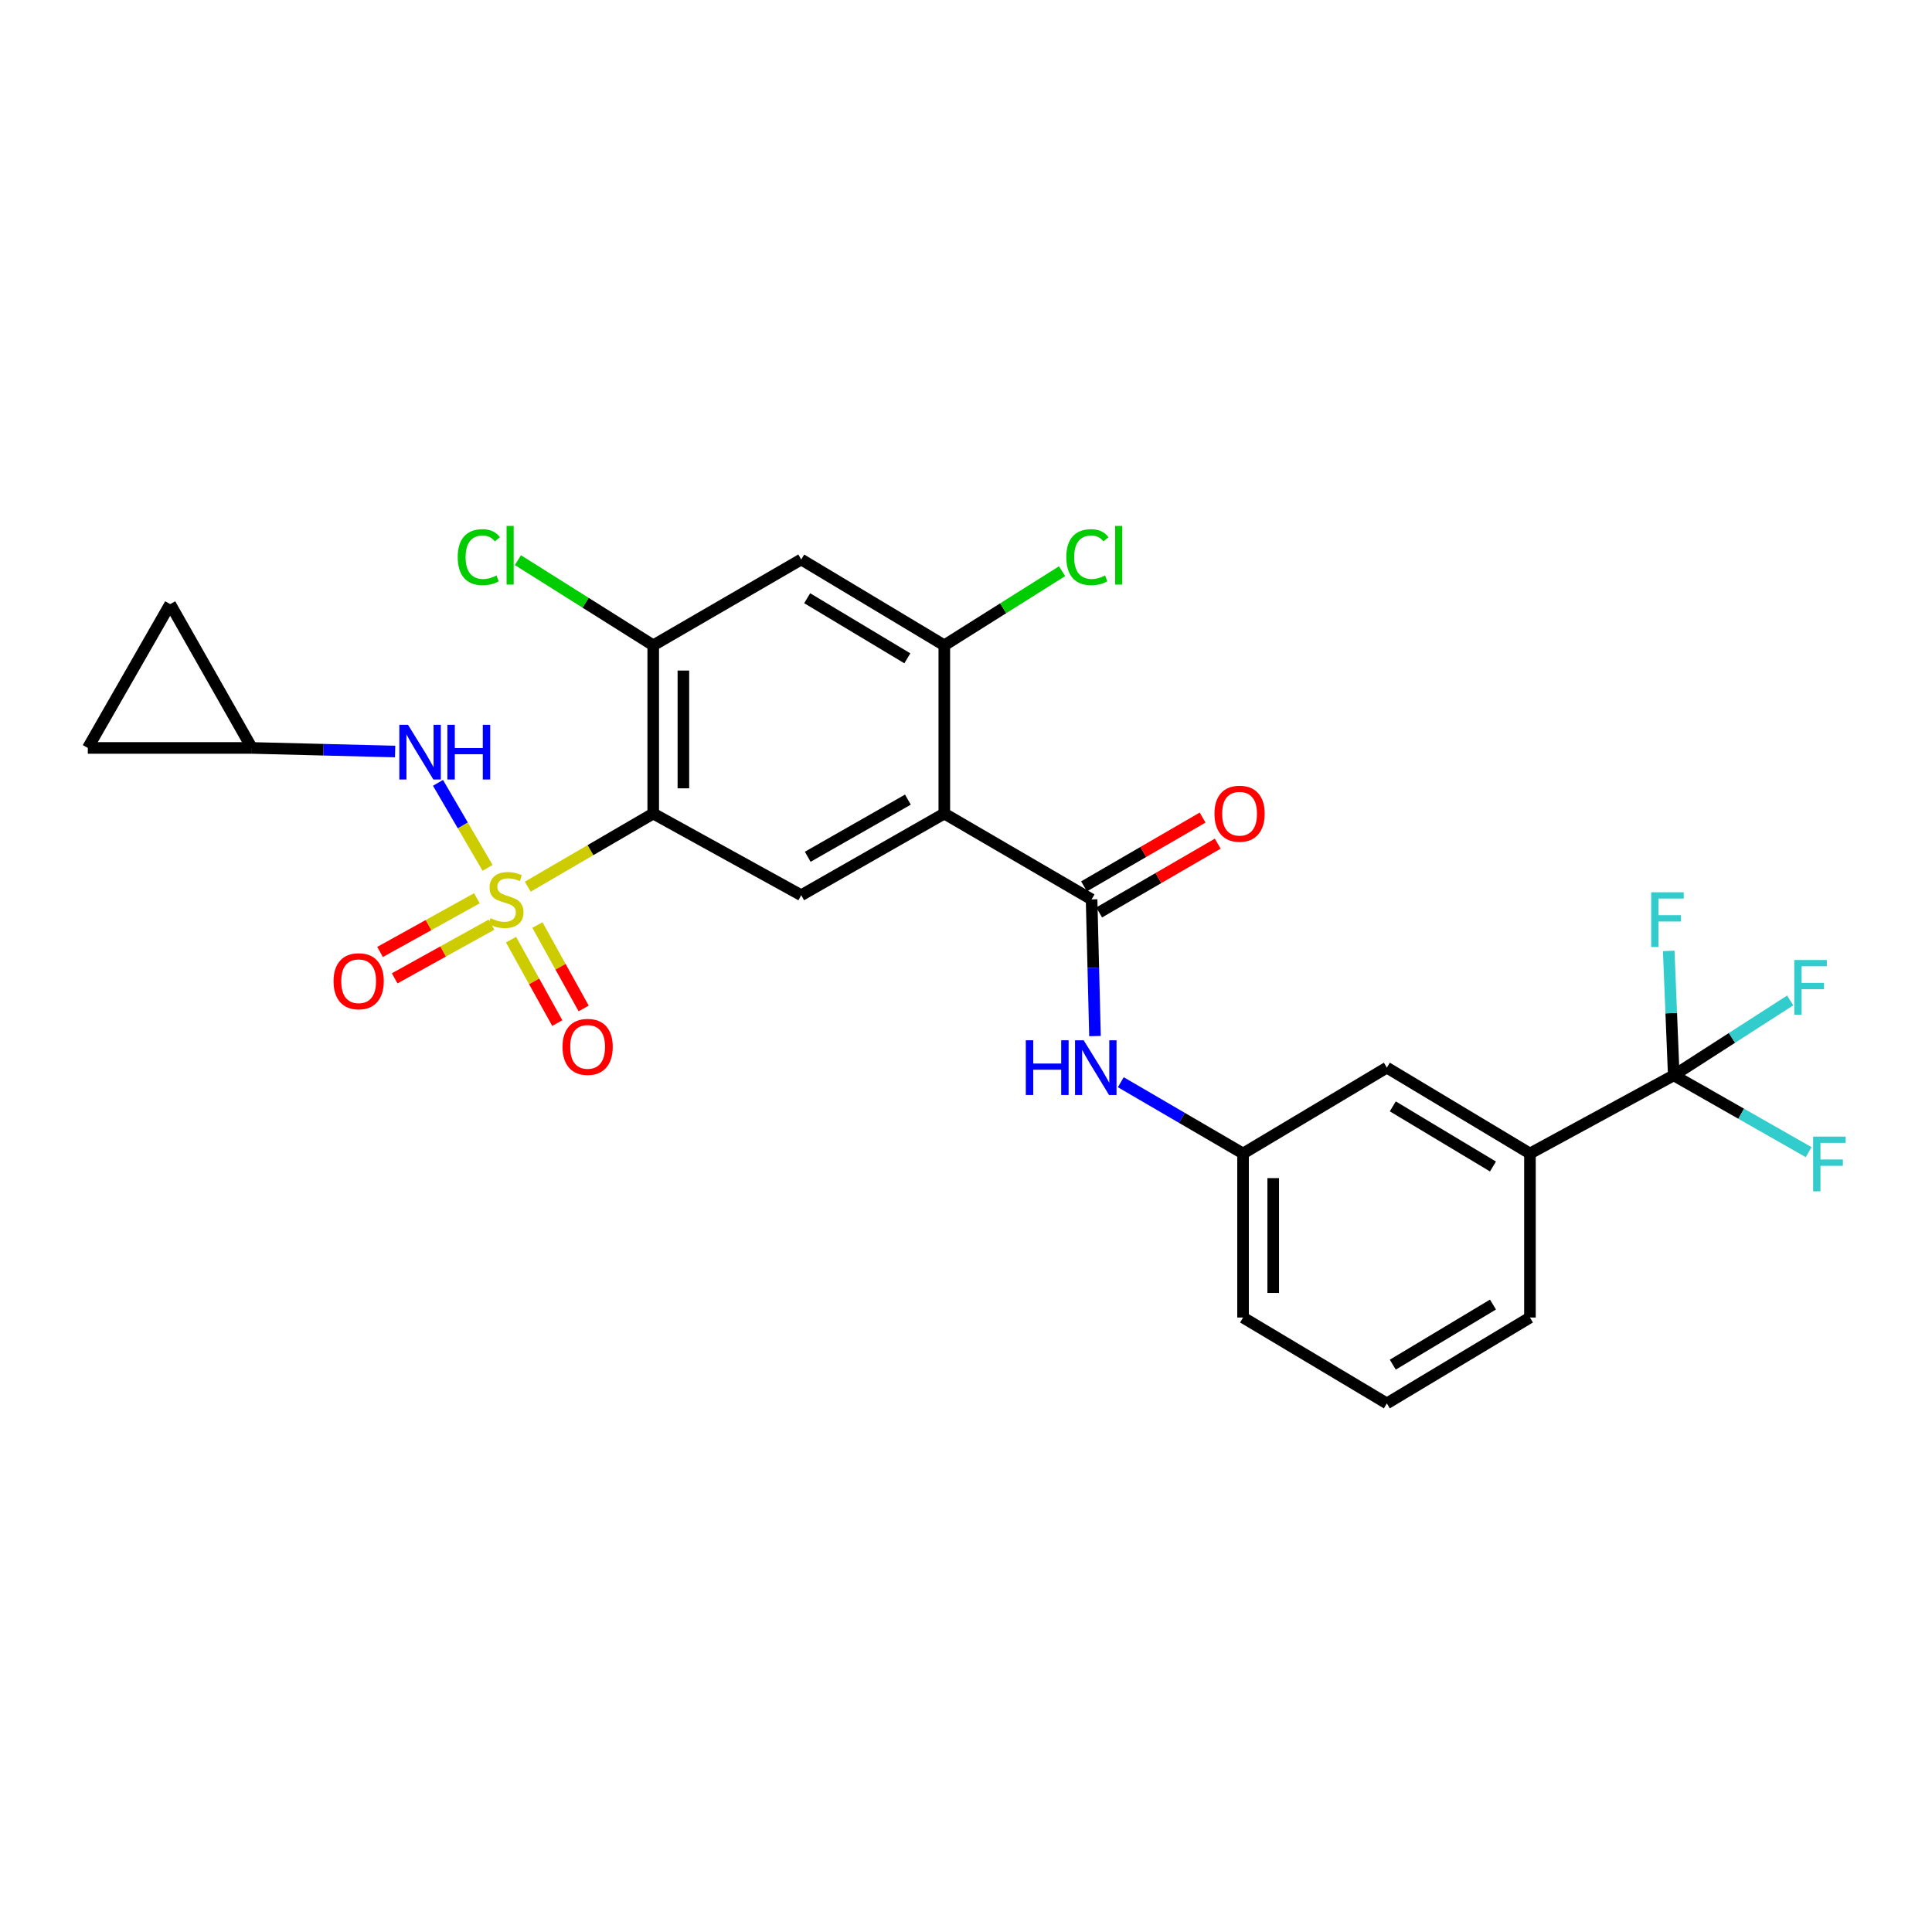 <?xml version='1.0' encoding='iso-8859-1'?>
<svg version='1.1' baseProfile='full'
              xmlns='http://www.w3.org/2000/svg'
                      xmlns:rdkit='http://www.rdkit.org/xml'
                      xmlns:xlink='http://www.w3.org/1999/xlink'
                  xml:space='preserve'
width='1000px' height='1000px' viewBox='0 0 1000 1000'>
<!-- END OF HEADER -->
<rect style='opacity:1.0;fill:#FFFFFF;stroke:none' width='1000' height='1000' x='0' y='0'> </rect>
<path class='bond-0' d='M 273.168,458.95 L 305.64,440.024' style='fill:none;fill-rule:evenodd;stroke:#CCCC00;stroke-width:6px;stroke-linecap:butt;stroke-linejoin:miter;stroke-opacity:1' />
<path class='bond-0' d='M 305.64,440.024 L 338.112,421.097' style='fill:none;fill-rule:evenodd;stroke:#000000;stroke-width:6px;stroke-linecap:butt;stroke-linejoin:miter;stroke-opacity:1' />
<path class='bond-5' d='M 252.362,449.203 L 239.532,427.202' style='fill:none;fill-rule:evenodd;stroke:#CCCC00;stroke-width:6px;stroke-linecap:butt;stroke-linejoin:miter;stroke-opacity:1' />
<path class='bond-5' d='M 239.532,427.202 L 226.701,405.201' style='fill:none;fill-rule:evenodd;stroke:#0000FF;stroke-width:6px;stroke-linecap:butt;stroke-linejoin:miter;stroke-opacity:1' />
<path class='bond-10' d='M 246.839,464.946 L 221.778,478.842' style='fill:none;fill-rule:evenodd;stroke:#CCCC00;stroke-width:6px;stroke-linecap:butt;stroke-linejoin:miter;stroke-opacity:1' />
<path class='bond-10' d='M 221.778,478.842 L 196.717,492.738' style='fill:none;fill-rule:evenodd;stroke:#FF0000;stroke-width:6px;stroke-linecap:butt;stroke-linejoin:miter;stroke-opacity:1' />
<path class='bond-10' d='M 254.407,478.597 L 229.347,492.493' style='fill:none;fill-rule:evenodd;stroke:#CCCC00;stroke-width:6px;stroke-linecap:butt;stroke-linejoin:miter;stroke-opacity:1' />
<path class='bond-10' d='M 229.347,492.493 L 204.286,506.388' style='fill:none;fill-rule:evenodd;stroke:#FF0000;stroke-width:6px;stroke-linecap:butt;stroke-linejoin:miter;stroke-opacity:1' />
<path class='bond-11' d='M 264.515,486.372 L 276.484,507.96' style='fill:none;fill-rule:evenodd;stroke:#CCCC00;stroke-width:6px;stroke-linecap:butt;stroke-linejoin:miter;stroke-opacity:1' />
<path class='bond-11' d='M 276.484,507.96 L 288.452,529.548' style='fill:none;fill-rule:evenodd;stroke:#FF0000;stroke-width:6px;stroke-linecap:butt;stroke-linejoin:miter;stroke-opacity:1' />
<path class='bond-11' d='M 278.166,478.804 L 290.134,500.392' style='fill:none;fill-rule:evenodd;stroke:#CCCC00;stroke-width:6px;stroke-linecap:butt;stroke-linejoin:miter;stroke-opacity:1' />
<path class='bond-11' d='M 290.134,500.392 L 302.103,521.98' style='fill:none;fill-rule:evenodd;stroke:#FF0000;stroke-width:6px;stroke-linecap:butt;stroke-linejoin:miter;stroke-opacity:1' />
<path class='bond-3' d='M 338.112,421.097 L 414.706,463.361' style='fill:none;fill-rule:evenodd;stroke:#000000;stroke-width:6px;stroke-linecap:butt;stroke-linejoin:miter;stroke-opacity:1' />
<path class='bond-6' d='M 338.112,421.097 L 338.112,334.019' style='fill:none;fill-rule:evenodd;stroke:#000000;stroke-width:6px;stroke-linecap:butt;stroke-linejoin:miter;stroke-opacity:1' />
<path class='bond-6' d='M 353.72,408.035 L 353.72,347.081' style='fill:none;fill-rule:evenodd;stroke:#000000;stroke-width:6px;stroke-linecap:butt;stroke-linejoin:miter;stroke-opacity:1' />
<path class='bond-1' d='M 488.776,421.097 L 414.706,463.361' style='fill:none;fill-rule:evenodd;stroke:#000000;stroke-width:6px;stroke-linecap:butt;stroke-linejoin:miter;stroke-opacity:1' />
<path class='bond-1' d='M 469.93,413.88 L 418.081,443.464' style='fill:none;fill-rule:evenodd;stroke:#000000;stroke-width:6px;stroke-linecap:butt;stroke-linejoin:miter;stroke-opacity:1' />
<path class='bond-2' d='M 488.776,421.097 L 565.006,465.529' style='fill:none;fill-rule:evenodd;stroke:#000000;stroke-width:6px;stroke-linecap:butt;stroke-linejoin:miter;stroke-opacity:1' />
<path class='bond-28' d='M 488.776,421.097 L 488.776,334.019' style='fill:none;fill-rule:evenodd;stroke:#000000;stroke-width:6px;stroke-linecap:butt;stroke-linejoin:miter;stroke-opacity:1' />
<path class='bond-9' d='M 565.006,465.529 L 565.887,500.899' style='fill:none;fill-rule:evenodd;stroke:#000000;stroke-width:6px;stroke-linecap:butt;stroke-linejoin:miter;stroke-opacity:1' />
<path class='bond-9' d='M 565.887,500.899 L 566.767,536.268' style='fill:none;fill-rule:evenodd;stroke:#0000FF;stroke-width:6px;stroke-linecap:butt;stroke-linejoin:miter;stroke-opacity:1' />
<path class='bond-16' d='M 568.922,472.279 L 599.612,454.476' style='fill:none;fill-rule:evenodd;stroke:#000000;stroke-width:6px;stroke-linecap:butt;stroke-linejoin:miter;stroke-opacity:1' />
<path class='bond-16' d='M 599.612,454.476 L 630.302,436.673' style='fill:none;fill-rule:evenodd;stroke:#FF0000;stroke-width:6px;stroke-linecap:butt;stroke-linejoin:miter;stroke-opacity:1' />
<path class='bond-16' d='M 561.09,458.778 L 591.78,440.975' style='fill:none;fill-rule:evenodd;stroke:#000000;stroke-width:6px;stroke-linecap:butt;stroke-linejoin:miter;stroke-opacity:1' />
<path class='bond-16' d='M 591.78,440.975 L 622.47,423.172' style='fill:none;fill-rule:evenodd;stroke:#FF0000;stroke-width:6px;stroke-linecap:butt;stroke-linejoin:miter;stroke-opacity:1' />
<path class='bond-4' d='M 866.335,556.595 L 791.9,597.055' style='fill:none;fill-rule:evenodd;stroke:#000000;stroke-width:6px;stroke-linecap:butt;stroke-linejoin:miter;stroke-opacity:1' />
<path class='bond-19' d='M 866.335,556.595 L 896.469,537.209' style='fill:none;fill-rule:evenodd;stroke:#000000;stroke-width:6px;stroke-linecap:butt;stroke-linejoin:miter;stroke-opacity:1' />
<path class='bond-19' d='M 896.469,537.209 L 926.603,517.824' style='fill:none;fill-rule:evenodd;stroke:#33CCCC;stroke-width:6px;stroke-linecap:butt;stroke-linejoin:miter;stroke-opacity:1' />
<path class='bond-20' d='M 866.335,556.595 L 901.244,576.473' style='fill:none;fill-rule:evenodd;stroke:#000000;stroke-width:6px;stroke-linecap:butt;stroke-linejoin:miter;stroke-opacity:1' />
<path class='bond-20' d='M 901.244,576.473 L 936.154,596.352' style='fill:none;fill-rule:evenodd;stroke:#33CCCC;stroke-width:6px;stroke-linecap:butt;stroke-linejoin:miter;stroke-opacity:1' />
<path class='bond-21' d='M 866.335,556.595 L 865.032,524.392' style='fill:none;fill-rule:evenodd;stroke:#000000;stroke-width:6px;stroke-linecap:butt;stroke-linejoin:miter;stroke-opacity:1' />
<path class='bond-21' d='M 865.032,524.392 L 863.729,492.188' style='fill:none;fill-rule:evenodd;stroke:#33CCCC;stroke-width:6px;stroke-linecap:butt;stroke-linejoin:miter;stroke-opacity:1' />
<path class='bond-13' d='M 204.515,388.985 L 167.435,388.058' style='fill:none;fill-rule:evenodd;stroke:#0000FF;stroke-width:6px;stroke-linecap:butt;stroke-linejoin:miter;stroke-opacity:1' />
<path class='bond-13' d='M 167.435,388.058 L 130.356,387.131' style='fill:none;fill-rule:evenodd;stroke:#000000;stroke-width:6px;stroke-linecap:butt;stroke-linejoin:miter;stroke-opacity:1' />
<path class='bond-8' d='M 338.112,334.019 L 414.706,289.587' style='fill:none;fill-rule:evenodd;stroke:#000000;stroke-width:6px;stroke-linecap:butt;stroke-linejoin:miter;stroke-opacity:1' />
<path class='bond-22' d='M 338.112,334.019 L 303.091,311.978' style='fill:none;fill-rule:evenodd;stroke:#000000;stroke-width:6px;stroke-linecap:butt;stroke-linejoin:miter;stroke-opacity:1' />
<path class='bond-22' d='M 303.091,311.978 L 268.069,289.937' style='fill:none;fill-rule:evenodd;stroke:#00CC00;stroke-width:6px;stroke-linecap:butt;stroke-linejoin:miter;stroke-opacity:1' />
<path class='bond-7' d='M 488.776,334.019 L 414.706,289.587' style='fill:none;fill-rule:evenodd;stroke:#000000;stroke-width:6px;stroke-linecap:butt;stroke-linejoin:miter;stroke-opacity:1' />
<path class='bond-7' d='M 469.637,340.739 L 417.787,309.637' style='fill:none;fill-rule:evenodd;stroke:#000000;stroke-width:6px;stroke-linecap:butt;stroke-linejoin:miter;stroke-opacity:1' />
<path class='bond-23' d='M 488.776,334.019 L 519.253,314.836' style='fill:none;fill-rule:evenodd;stroke:#000000;stroke-width:6px;stroke-linecap:butt;stroke-linejoin:miter;stroke-opacity:1' />
<path class='bond-23' d='M 519.253,314.836 L 549.73,295.653' style='fill:none;fill-rule:evenodd;stroke:#00CC00;stroke-width:6px;stroke-linecap:butt;stroke-linejoin:miter;stroke-opacity:1' />
<path class='bond-17' d='M 580.12,560.155 L 611.762,578.605' style='fill:none;fill-rule:evenodd;stroke:#0000FF;stroke-width:6px;stroke-linecap:butt;stroke-linejoin:miter;stroke-opacity:1' />
<path class='bond-17' d='M 611.762,578.605 L 643.404,597.055' style='fill:none;fill-rule:evenodd;stroke:#000000;stroke-width:6px;stroke-linecap:butt;stroke-linejoin:miter;stroke-opacity:1' />
<path class='bond-12' d='M 791.9,597.055 L 717.83,552.606' style='fill:none;fill-rule:evenodd;stroke:#000000;stroke-width:6px;stroke-linecap:butt;stroke-linejoin:miter;stroke-opacity:1' />
<path class='bond-12' d='M 772.758,603.771 L 720.909,572.657' style='fill:none;fill-rule:evenodd;stroke:#000000;stroke-width:6px;stroke-linecap:butt;stroke-linejoin:miter;stroke-opacity:1' />
<path class='bond-29' d='M 791.9,597.055 L 791.9,681.948' style='fill:none;fill-rule:evenodd;stroke:#000000;stroke-width:6px;stroke-linecap:butt;stroke-linejoin:miter;stroke-opacity:1' />
<path class='bond-14' d='M 130.356,387.131 L 45.455,387.131' style='fill:none;fill-rule:evenodd;stroke:#000000;stroke-width:6px;stroke-linecap:butt;stroke-linejoin:miter;stroke-opacity:1' />
<path class='bond-15' d='M 130.356,387.131 L 88.091,312.696' style='fill:none;fill-rule:evenodd;stroke:#000000;stroke-width:6px;stroke-linecap:butt;stroke-linejoin:miter;stroke-opacity:1' />
<path class='bond-27' d='M 45.455,387.131 L 88.091,312.696' style='fill:none;fill-rule:evenodd;stroke:#000000;stroke-width:6px;stroke-linecap:butt;stroke-linejoin:miter;stroke-opacity:1' />
<path class='bond-18' d='M 643.404,597.055 L 717.83,552.606' style='fill:none;fill-rule:evenodd;stroke:#000000;stroke-width:6px;stroke-linecap:butt;stroke-linejoin:miter;stroke-opacity:1' />
<path class='bond-26' d='M 643.404,597.055 L 643.404,681.948' style='fill:none;fill-rule:evenodd;stroke:#000000;stroke-width:6px;stroke-linecap:butt;stroke-linejoin:miter;stroke-opacity:1' />
<path class='bond-26' d='M 659.012,609.789 L 659.012,669.214' style='fill:none;fill-rule:evenodd;stroke:#000000;stroke-width:6px;stroke-linecap:butt;stroke-linejoin:miter;stroke-opacity:1' />
<path class='bond-24' d='M 791.9,681.948 L 717.83,726.397' style='fill:none;fill-rule:evenodd;stroke:#000000;stroke-width:6px;stroke-linecap:butt;stroke-linejoin:miter;stroke-opacity:1' />
<path class='bond-24' d='M 772.758,675.232 L 720.909,706.346' style='fill:none;fill-rule:evenodd;stroke:#000000;stroke-width:6px;stroke-linecap:butt;stroke-linejoin:miter;stroke-opacity:1' />
<path class='bond-25' d='M 717.83,726.397 L 643.404,681.948' style='fill:none;fill-rule:evenodd;stroke:#000000;stroke-width:6px;stroke-linecap:butt;stroke-linejoin:miter;stroke-opacity:1' />
<path  class='atom-0' d='M 253.882 475.249
Q 254.202 475.369, 255.522 475.929
Q 256.842 476.489, 258.282 476.849
Q 259.762 477.169, 261.202 477.169
Q 263.882 477.169, 265.442 475.889
Q 267.002 474.569, 267.002 472.289
Q 267.002 470.729, 266.202 469.769
Q 265.442 468.809, 264.242 468.289
Q 263.042 467.769, 261.042 467.169
Q 258.522 466.409, 257.002 465.689
Q 255.522 464.969, 254.442 463.449
Q 253.402 461.929, 253.402 459.369
Q 253.402 455.809, 255.802 453.609
Q 258.242 451.409, 263.042 451.409
Q 266.322 451.409, 270.042 452.969
L 269.122 456.049
Q 265.722 454.649, 263.162 454.649
Q 260.402 454.649, 258.882 455.809
Q 257.362 456.929, 257.402 458.889
Q 257.402 460.409, 258.162 461.329
Q 258.962 462.249, 260.082 462.769
Q 261.242 463.289, 263.162 463.889
Q 265.722 464.689, 267.242 465.489
Q 268.762 466.289, 269.842 467.929
Q 270.962 469.529, 270.962 472.289
Q 270.962 476.209, 268.322 478.329
Q 265.722 480.409, 261.362 480.409
Q 258.842 480.409, 256.922 479.849
Q 255.042 479.329, 252.802 478.409
L 253.882 475.249
' fill='#CCCC00'/>
<path  class='atom-6' d='M 211.173 375.148
L 220.453 390.148
Q 221.373 391.628, 222.853 394.308
Q 224.333 396.988, 224.413 397.148
L 224.413 375.148
L 228.173 375.148
L 228.173 403.468
L 224.293 403.468
L 214.333 387.068
Q 213.173 385.148, 211.933 382.948
Q 210.733 380.748, 210.373 380.068
L 210.373 403.468
L 206.693 403.468
L 206.693 375.148
L 211.173 375.148
' fill='#0000FF'/>
<path  class='atom-6' d='M 231.573 375.148
L 235.413 375.148
L 235.413 387.188
L 249.893 387.188
L 249.893 375.148
L 253.733 375.148
L 253.733 403.468
L 249.893 403.468
L 249.893 390.388
L 235.413 390.388
L 235.413 403.468
L 231.573 403.468
L 231.573 375.148
' fill='#0000FF'/>
<path  class='atom-10' d='M 530.954 538.446
L 534.794 538.446
L 534.794 550.486
L 549.274 550.486
L 549.274 538.446
L 553.114 538.446
L 553.114 566.766
L 549.274 566.766
L 549.274 553.686
L 534.794 553.686
L 534.794 566.766
L 530.954 566.766
L 530.954 538.446
' fill='#0000FF'/>
<path  class='atom-10' d='M 560.914 538.446
L 570.194 553.446
Q 571.114 554.926, 572.594 557.606
Q 574.074 560.286, 574.154 560.446
L 574.154 538.446
L 577.914 538.446
L 577.914 566.766
L 574.034 566.766
L 564.074 550.366
Q 562.914 548.446, 561.674 546.246
Q 560.474 544.046, 560.114 543.366
L 560.114 566.766
L 556.434 566.766
L 556.434 538.446
L 560.914 538.446
' fill='#0000FF'/>
<path  class='atom-11' d='M 172.644 507.881
Q 172.644 501.081, 176.004 497.281
Q 179.364 493.481, 185.644 493.481
Q 191.924 493.481, 195.284 497.281
Q 198.644 501.081, 198.644 507.881
Q 198.644 514.761, 195.244 518.681
Q 191.844 522.561, 185.644 522.561
Q 179.404 522.561, 176.004 518.681
Q 172.644 514.801, 172.644 507.881
M 185.644 519.361
Q 189.964 519.361, 192.284 516.481
Q 194.644 513.561, 194.644 507.881
Q 194.644 502.321, 192.284 499.521
Q 189.964 496.681, 185.644 496.681
Q 181.324 496.681, 178.964 499.481
Q 176.644 502.281, 176.644 507.881
Q 176.644 513.601, 178.964 516.481
Q 181.324 519.361, 185.644 519.361
' fill='#FF0000'/>
<path  class='atom-12' d='M 291.155 541.856
Q 291.155 535.056, 294.515 531.256
Q 297.875 527.456, 304.155 527.456
Q 310.435 527.456, 313.795 531.256
Q 317.155 535.056, 317.155 541.856
Q 317.155 548.736, 313.755 552.656
Q 310.355 556.536, 304.155 556.536
Q 297.915 556.536, 294.515 552.656
Q 291.155 548.776, 291.155 541.856
M 304.155 553.336
Q 308.475 553.336, 310.795 550.456
Q 313.155 547.536, 313.155 541.856
Q 313.155 536.296, 310.795 533.496
Q 308.475 530.656, 304.155 530.656
Q 299.835 530.656, 297.475 533.456
Q 295.155 536.256, 295.155 541.856
Q 295.155 547.576, 297.475 550.456
Q 299.835 553.336, 304.155 553.336
' fill='#FF0000'/>
<path  class='atom-17' d='M 628.6 421.177
Q 628.6 414.377, 631.96 410.577
Q 635.32 406.777, 641.6 406.777
Q 647.88 406.777, 651.24 410.577
Q 654.6 414.377, 654.6 421.177
Q 654.6 428.057, 651.2 431.977
Q 647.8 435.857, 641.6 435.857
Q 635.36 435.857, 631.96 431.977
Q 628.6 428.097, 628.6 421.177
M 641.6 432.657
Q 645.92 432.657, 648.24 429.777
Q 650.6 426.857, 650.6 421.177
Q 650.6 415.617, 648.24 412.817
Q 645.92 409.977, 641.6 409.977
Q 637.28 409.977, 634.92 412.777
Q 632.6 415.577, 632.6 421.177
Q 632.6 426.897, 634.92 429.777
Q 637.28 432.657, 641.6 432.657
' fill='#FF0000'/>
<path  class='atom-20' d='M 928.708 496.893
L 945.548 496.893
L 945.548 500.133
L 932.508 500.133
L 932.508 508.733
L 944.108 508.733
L 944.108 512.013
L 932.508 512.013
L 932.508 525.213
L 928.708 525.213
L 928.708 496.893
' fill='#33CCCC'/>
<path  class='atom-21' d='M 938.471 588.306
L 955.311 588.306
L 955.311 591.546
L 942.271 591.546
L 942.271 600.146
L 953.871 600.146
L 953.871 603.426
L 942.271 603.426
L 942.271 616.626
L 938.471 616.626
L 938.471 588.306
' fill='#33CCCC'/>
<path  class='atom-22' d='M 854.654 461.852
L 871.494 461.852
L 871.494 465.092
L 858.454 465.092
L 858.454 473.692
L 870.054 473.692
L 870.054 476.972
L 858.454 476.972
L 858.454 490.172
L 854.654 490.172
L 854.654 461.852
' fill='#33CCCC'/>
<path  class='atom-23' d='M 236.921 288.382
Q 236.921 281.342, 240.201 277.662
Q 243.521 273.942, 249.801 273.942
Q 255.641 273.942, 258.761 278.062
L 256.121 280.222
Q 253.841 277.222, 249.801 277.222
Q 245.521 277.222, 243.241 280.102
Q 241.001 282.942, 241.001 288.382
Q 241.001 293.982, 243.321 296.862
Q 245.681 299.742, 250.241 299.742
Q 253.361 299.742, 257.001 297.862
L 258.121 300.862
Q 256.641 301.822, 254.401 302.382
Q 252.161 302.942, 249.681 302.942
Q 243.521 302.942, 240.201 299.182
Q 236.921 295.422, 236.921 288.382
' fill='#00CC00'/>
<path  class='atom-23' d='M 262.201 272.222
L 265.881 272.222
L 265.881 302.582
L 262.201 302.582
L 262.201 272.222
' fill='#00CC00'/>
<path  class='atom-24' d='M 551.918 288.382
Q 551.918 281.342, 555.198 277.662
Q 558.518 273.942, 564.798 273.942
Q 570.638 273.942, 573.758 278.062
L 571.118 280.222
Q 568.838 277.222, 564.798 277.222
Q 560.518 277.222, 558.238 280.102
Q 555.998 282.942, 555.998 288.382
Q 555.998 293.982, 558.318 296.862
Q 560.678 299.742, 565.238 299.742
Q 568.358 299.742, 571.998 297.862
L 573.118 300.862
Q 571.638 301.822, 569.398 302.382
Q 567.158 302.942, 564.678 302.942
Q 558.518 302.942, 555.198 299.182
Q 551.918 295.422, 551.918 288.382
' fill='#00CC00'/>
<path  class='atom-24' d='M 577.198 272.222
L 580.878 272.222
L 580.878 302.582
L 577.198 302.582
L 577.198 272.222
' fill='#00CC00'/>
</svg>
